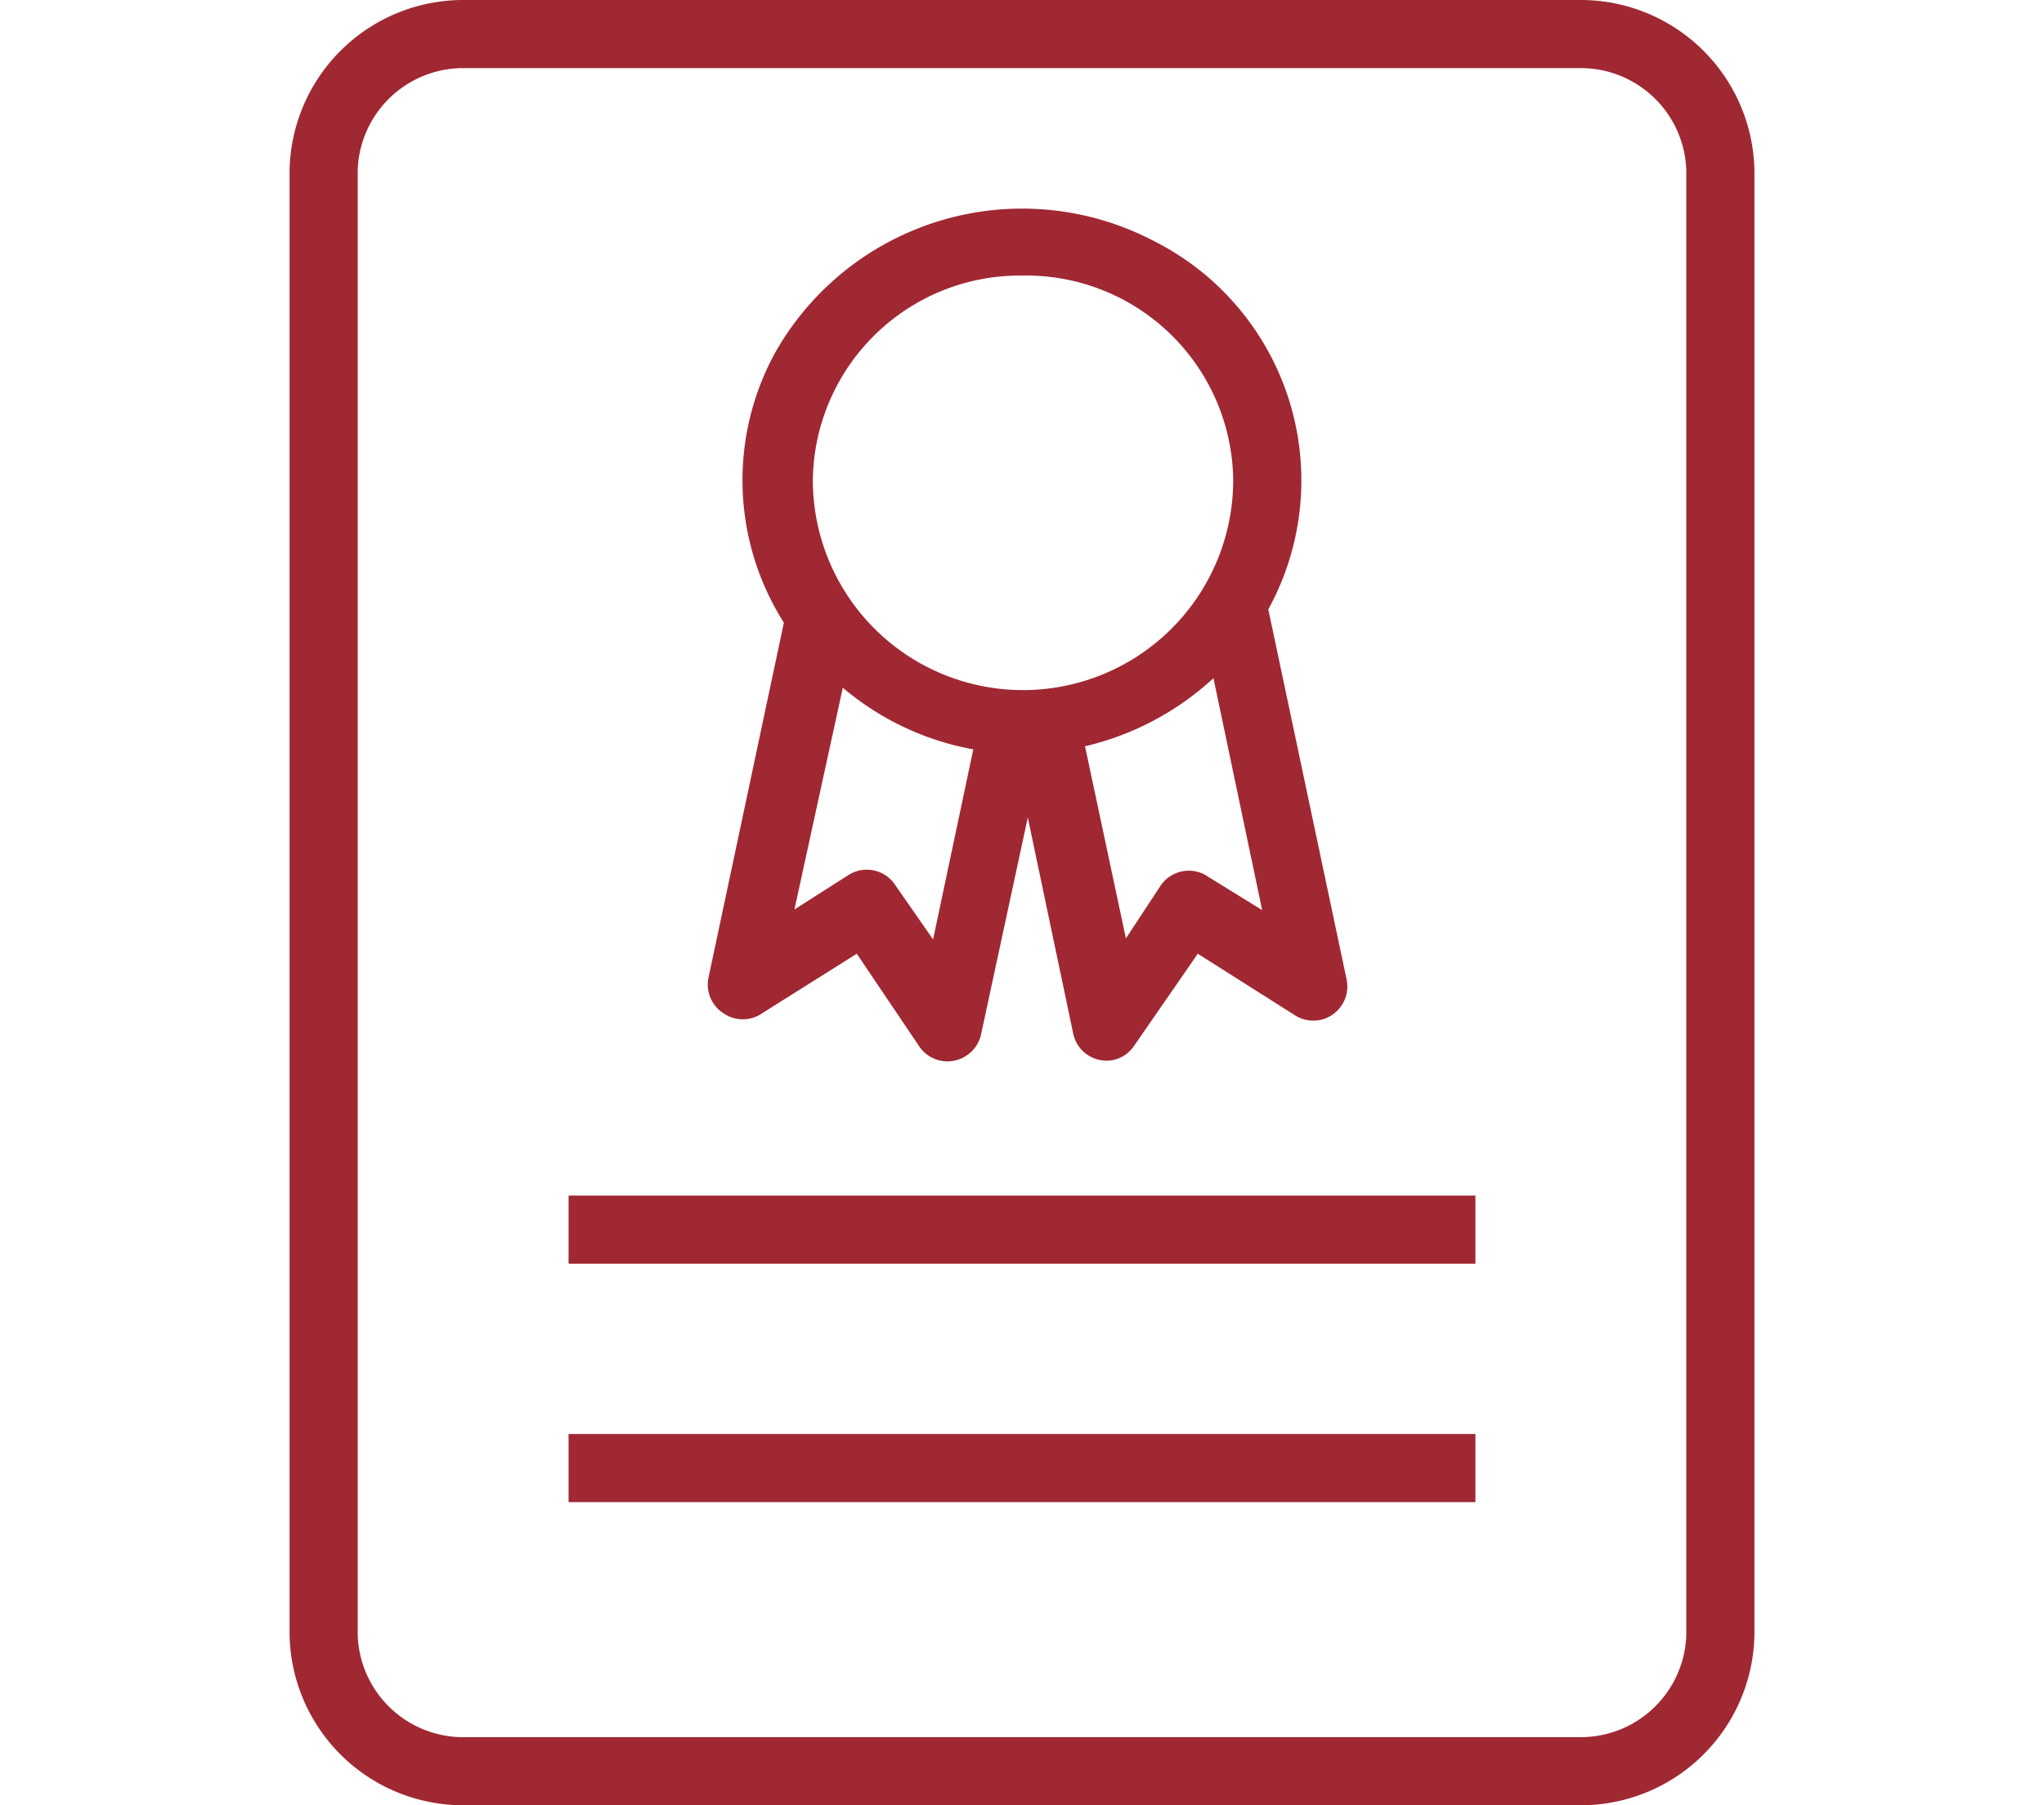 <svg xmlns="http://www.w3.org/2000/svg" width="60" height="53" viewBox="0 0 43 53"><defs><style>.cls-1{fill:#a02833;}</style></defs><g id="Ebene_1_Kopie" data-name="Ebene 1 Kopie"><g id="Ebene_1_Kopie-2" data-name="Ebene 1 Kopie"><g id="Gruppe_2147" data-name="Gruppe 2147"><path id="Pfad_2248" data-name="Pfad 2248" class="cls-1" d="M37.84,0H5.16A5.1,5.1,0,0,0,0,5H0V48a5.1,5.1,0,0,0,5.16,5H37.84A5.1,5.1,0,0,0,43,48h0V5a5.1,5.1,0,0,0-5.16-5ZM41,48a3.1,3.1,0,0,1-3.12,3H5.16A3.1,3.1,0,0,1,2,48V5A3.1,3.1,0,0,1,5.16,2H37.84A3.1,3.1,0,0,1,41,5Z"/><path id="Pfad_2249" data-name="Pfad 2249" class="cls-1" d="M12.74,29.75a1,1,0,0,0,1.13,0L16.65,28l1.82,2.7a1,1,0,0,0,1.4.29h0a1,1,0,0,0,.43-.63L21.67,24,23,30.33a1,1,0,0,0,1.18.79h0a1,1,0,0,0,.62-.43L26.66,28l2.81,1.78a1,1,0,0,0,1.41-.26h0a1,1,0,0,0,.15-.76l-2.3-10.87A7.87,7.87,0,0,0,25.34,7.06a8.33,8.33,0,0,0-11.09,3.3,7.8,7.8,0,0,0,.26,7.92L12.3,28.69A1,1,0,0,0,12.74,29.75Zm14.24-4a1,1,0,0,0-1.43.28h0l-1,1.52-1.2-5.64a8.37,8.37,0,0,0,3.77-2l1.43,6.81ZM21.5,8.09a6.08,6.08,0,0,1,6.2,6,6.17,6.17,0,0,1-12.34,0v0h0a6.08,6.08,0,0,1,6.14-6Zm-5.26,12.1A8.18,8.18,0,0,0,20.07,22l-1.18,5.58L17.79,26a1,1,0,0,0-1.4-.3h0l-1.57,1Z"/><path id="Pfad_2250" data-name="Pfad 2250" class="cls-1" d="M8.19,35.1H34.81v2H8.19Z"/><path id="Pfad_2251" data-name="Pfad 2251" class="cls-1" d="M8.19,42.1H34.81v2H8.19Z"/></g></g></g></svg>